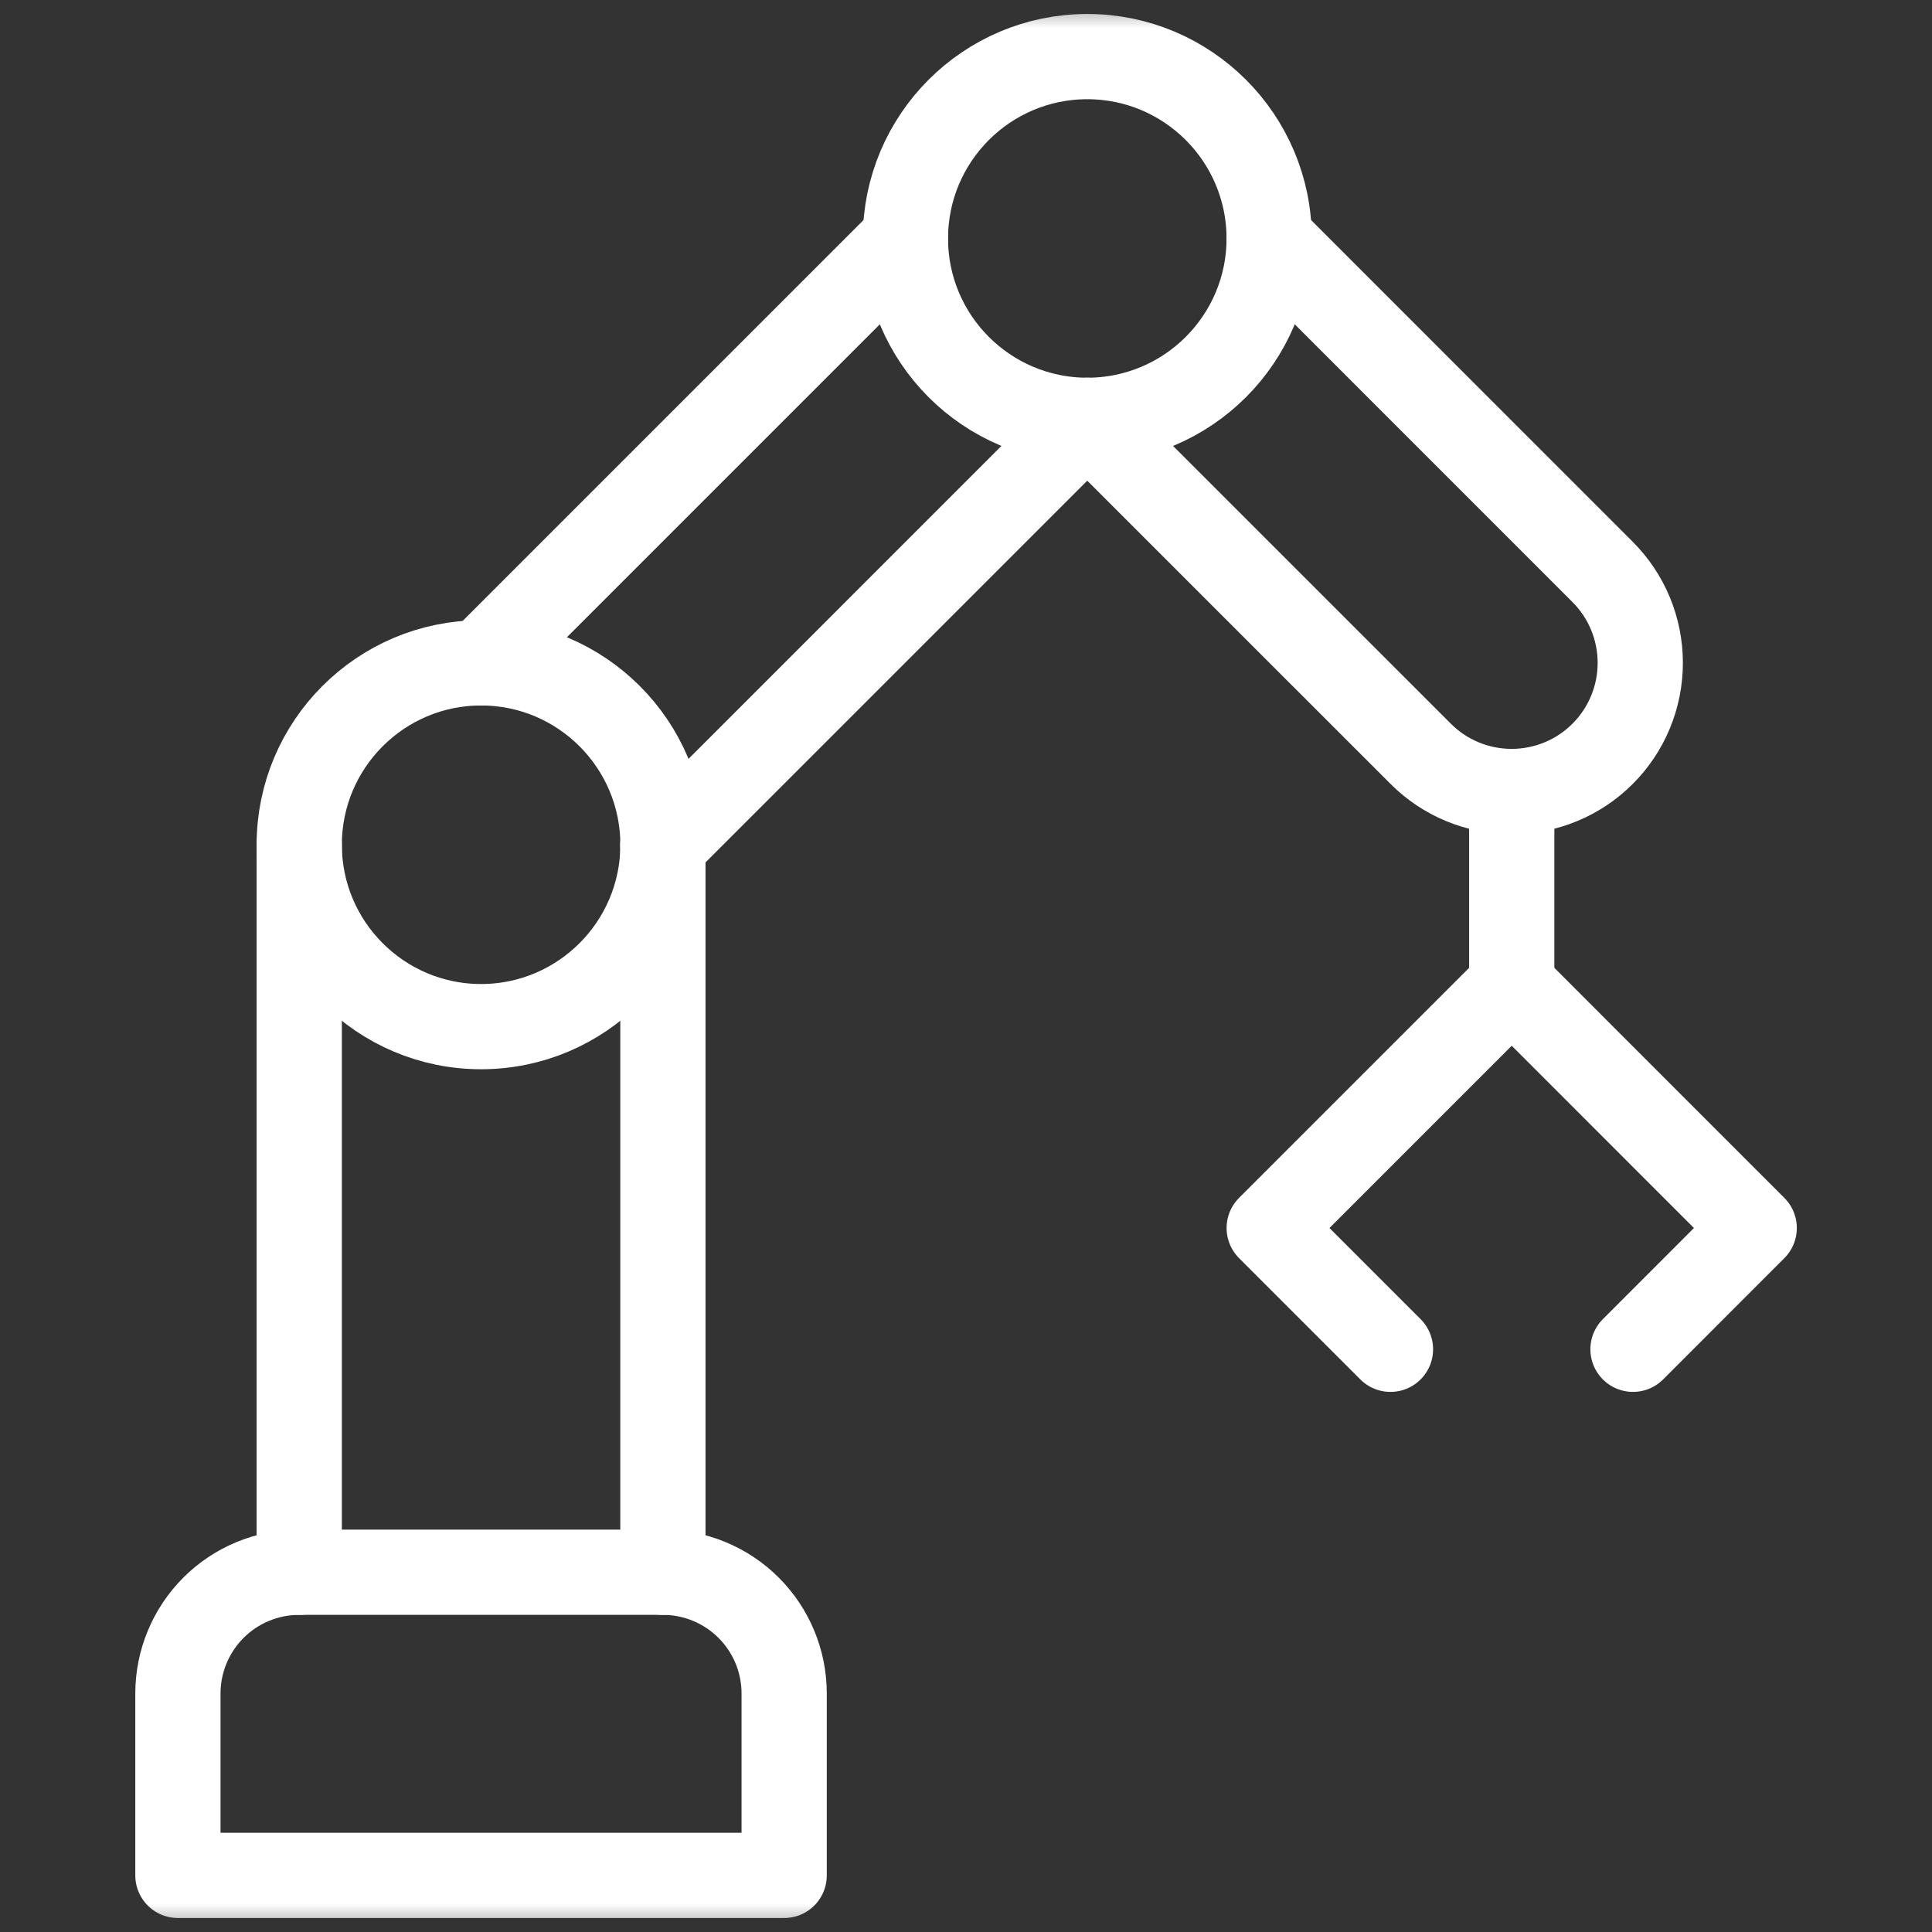 <svg width="34" height="34" viewBox="0 0 34 34" fill="none" xmlns="http://www.w3.org/2000/svg">
<rect x="0" y="0" width="34" height="34" fill="#333333" stroke="none"/>
<mask id="mask0_21021_1675" style="mask-type:luminance" maskUnits="userSpaceOnUse" x="0" y="0" width="34" height="34">
<path d="M0 3.8147e-06H34V34H0V3.8147e-06Z" fill="white"/>
</mask>
<g mask="url(#mask0_21021_1675)">
<path d="M28.738 23.745L30.871 21.611L26.604 17.343L22.336 21.611L24.47 23.745" stroke="white" stroke-width="1.5" stroke-miterlimit="10" stroke-linecap="round" stroke-linejoin="round"/>
<path d="M13.8 29.803C13.8 29.237 13.576 28.695 13.175 28.294C12.775 27.894 12.232 27.669 11.666 27.669H5.265C4.699 27.669 4.156 27.894 3.756 28.294C3.356 28.695 3.131 29.237 3.131 29.803V33.004H13.8V29.803Z" stroke="white" stroke-width="1.5" stroke-miterlimit="10" stroke-linecap="round" stroke-linejoin="round"/>
<path d="M8.466 11.665C10.233 11.665 11.667 13.1 11.667 14.866C11.667 16.632 10.233 18.067 8.466 18.067C6.7 18.067 5.266 16.632 5.266 14.866C5.266 13.1 6.7 11.665 8.466 11.665Z" stroke="white" stroke-width="1.5" stroke-miterlimit="10" stroke-linecap="round" stroke-linejoin="round"/>
<path d="M19.134 7.398L11.666 14.866" stroke="white" stroke-width="1.5" stroke-miterlimit="10" stroke-linecap="round" stroke-linejoin="round"/>
<path d="M15.933 4.197L8.465 11.665" stroke="white" stroke-width="1.5" stroke-miterlimit="10" stroke-linecap="round" stroke-linejoin="round"/>
<path d="M19.134 0.996C17.368 0.996 15.934 2.43 15.934 4.197C15.934 5.963 17.368 7.397 19.134 7.397C20.901 7.397 22.335 5.963 22.335 4.197C22.335 2.43 20.901 0.996 19.134 0.996Z" stroke="white" stroke-width="1.5" stroke-miterlimit="10" stroke-linecap="round" stroke-linejoin="round"/>
<path d="M5.266 14.866V27.669" stroke="white" stroke-width="1.5" stroke-miterlimit="10" stroke-linecap="round" stroke-linejoin="round"/>
<path d="M11.666 14.866V27.669" stroke="white" stroke-width="1.5" stroke-miterlimit="10" stroke-linecap="round" stroke-linejoin="round"/>
<path d="M19.133 7.398C19.133 7.398 22.807 11.072 25.002 13.266C25.426 13.691 26.002 13.929 26.602 13.929C27.203 13.929 27.779 13.691 28.203 13.266C28.628 12.842 28.866 12.266 28.866 11.665C28.866 11.065 28.628 10.489 28.203 10.065L22.335 4.196" stroke="white" stroke-width="1.5" stroke-miterlimit="10" stroke-linecap="round" stroke-linejoin="round"/>
<path d="M26.604 14.121V17.343" stroke="white" stroke-width="1.5" stroke-miterlimit="10" stroke-linecap="round" stroke-linejoin="round"/>
</g>
</svg>
